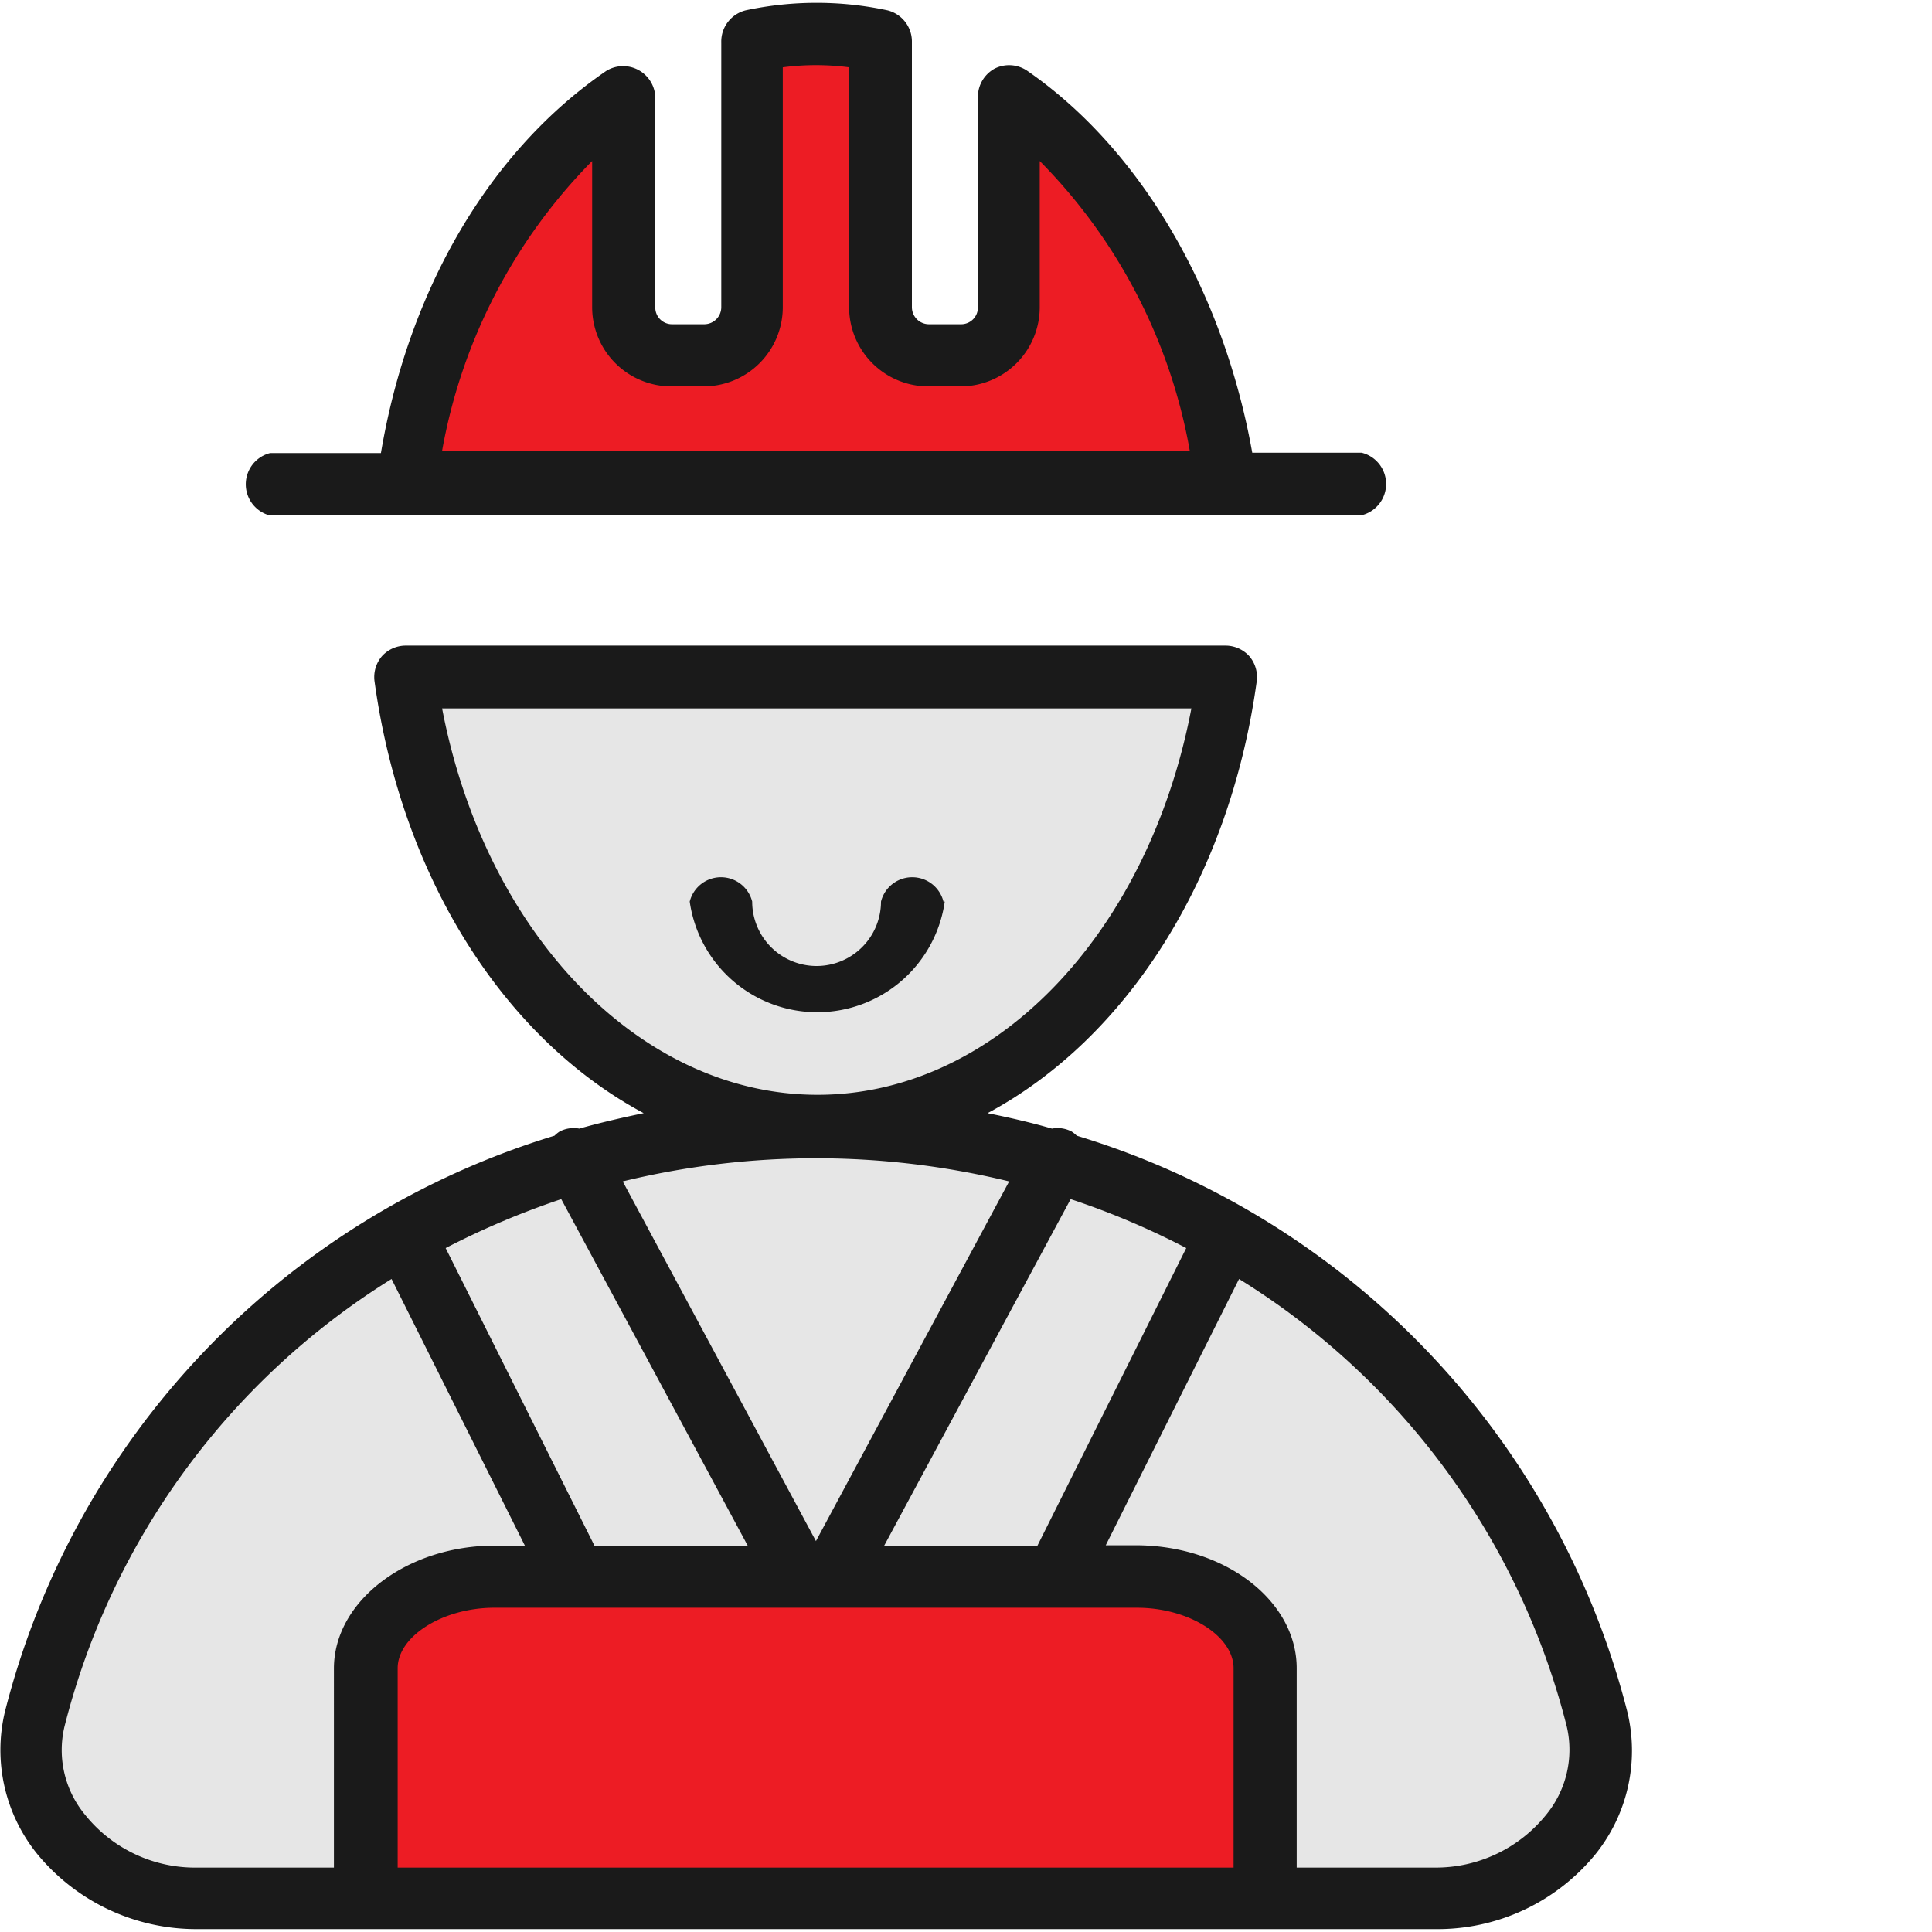 <svg xmlns="http://www.w3.org/2000/svg" viewBox="0 0 60 60"><defs><style>.cls-1{fill:#ed1c24;}.cls-2{fill:#e6e6e6;}.cls-3{fill:#1a1a1a;}</style></defs><title>de工作區域 30 複本 4</title><g id="圖層_3" data-name="圖層 3"><path class="cls-1" d="M31.32,3V9.54A1.5,1.5,0,0,1,29.83,11h-1a1.5,1.5,0,0,1-1.5-1.5V1.27a9.21,9.21,0,0,0-4,0V9.54a1.5,1.5,0,0,1-1.5,1.5h-1a1.5,1.5,0,0,1-1.49-1.5V3c-3.49,2.39-6,6.79-6.77,12h25.5C37.37,9.78,34.81,5.38,31.32,3Z"/><path class="cls-2" d="M28.33,28a3,3,0,1,1-6,0"/><path class="cls-2" d="M25.34,35C31.72,35,37,29,38.09,21H12.59C13.67,29,19,35,25.34,35Z"/><path class="cls-2" d="M49.6,53.4C47,42.85,37.12,35,25.34,35S3.69,42.85,1.08,53.4c-.7,2.85,1.77,5.54,5.05,5.54H44.56C47.83,58.94,50.3,56.25,49.6,53.4Z"/><path class="cls-1" d="M11.38,58.94V51.81c0-1.56,1.8-2.85,4-2.85H35.31c2.19,0,4,1.29,4,2.85v7.13Z"/><path class="cls-3" d="M8.39,16h33.9a1,1,0,0,0,0-1.94h-3.4c-.89-5-3.46-9.43-7-11.87a1,1,0,0,0-1-.06,1,1,0,0,0-.52.86V9.54a.52.52,0,0,1-.52.53h-1a.53.53,0,0,1-.53-.53V1.27a1,1,0,0,0-.76-.95,10.52,10.52,0,0,0-4.4,0,1,1,0,0,0-.76,1V9.54a.53.53,0,0,1-.53.53h-1a.52.52,0,0,1-.52-.53V3a1,1,0,0,0-1.52-.8c-3.62,2.48-6.14,6.78-7,11.87H8.39a1,1,0,0,0,0,1.94Zm10-11V9.54A2.46,2.46,0,0,0,20.85,12h1a2.46,2.46,0,0,0,2.46-2.46V2.09a7.89,7.89,0,0,1,2.06,0V9.54A2.46,2.46,0,0,0,28.83,12h1a2.46,2.46,0,0,0,2.46-2.46V5a17,17,0,0,1,4.66,9H13.73A17.07,17.07,0,0,1,18.39,5Z"/><path class="cls-3" d="M29.3,28a1,1,0,0,0-1.94,0,2,2,0,1,1-4,0,1,1,0,0,0-1.94,0,4,4,0,0,0,7.92,0Z"/><path class="cls-3" d="M50.54,53.17a25.2,25.2,0,0,0-17.1-17.9,1,1,0,0,0-.16-.13.94.94,0,0,0-.61-.09c-.65-.19-1.31-.34-2-.48,4.28-2.29,7.51-7.24,8.36-13.42a1,1,0,0,0-.23-.77,1,1,0,0,0-.73-.33H12.59a1,1,0,0,0-.73.33,1,1,0,0,0-.23.77c.85,6.18,4.08,11.13,8.36,13.42-.67.14-1.33.29-2,.48a.94.94,0,0,0-.61.09,1,1,0,0,0-.16.13A25.17,25.17,0,0,0,.15,53.17a5.13,5.13,0,0,0,1,4.4,6.39,6.39,0,0,0,5,2.34H44.56a6.33,6.33,0,0,0,5-2.34A5.13,5.13,0,0,0,50.54,53.17ZM27.46,48l5.79-10.76a24.16,24.16,0,0,1,3.59,1.52L32.22,48Zm-9,0-4.62-9.24a25.26,25.26,0,0,1,3.59-1.52L23.22,48Zm.88-11.31a25.4,25.4,0,0,1,12,0l-6,11.17ZM13.73,22H37c-1.34,7-6.1,12-11.61,12S15.07,29,13.73,22ZM2.65,56.37A3.15,3.15,0,0,1,2,53.63,23,23,0,0,1,12.16,39.72L16.3,48h-.93c-2.73,0-5,1.72-5,3.82V58H6.13A4.38,4.38,0,0,1,2.65,56.37ZM12.35,58V51.81c0-1,1.41-1.88,3-1.88H35.31c1.61,0,3,.88,3,1.88V58ZM48,56.38A4.4,4.4,0,0,1,44.56,58H40.27V51.81c0-2.1-2.23-3.82-5-3.82h-.93l4.14-8.27A22.94,22.94,0,0,1,48.66,53.63,3.18,3.18,0,0,1,48,56.38Z"/></g></svg>